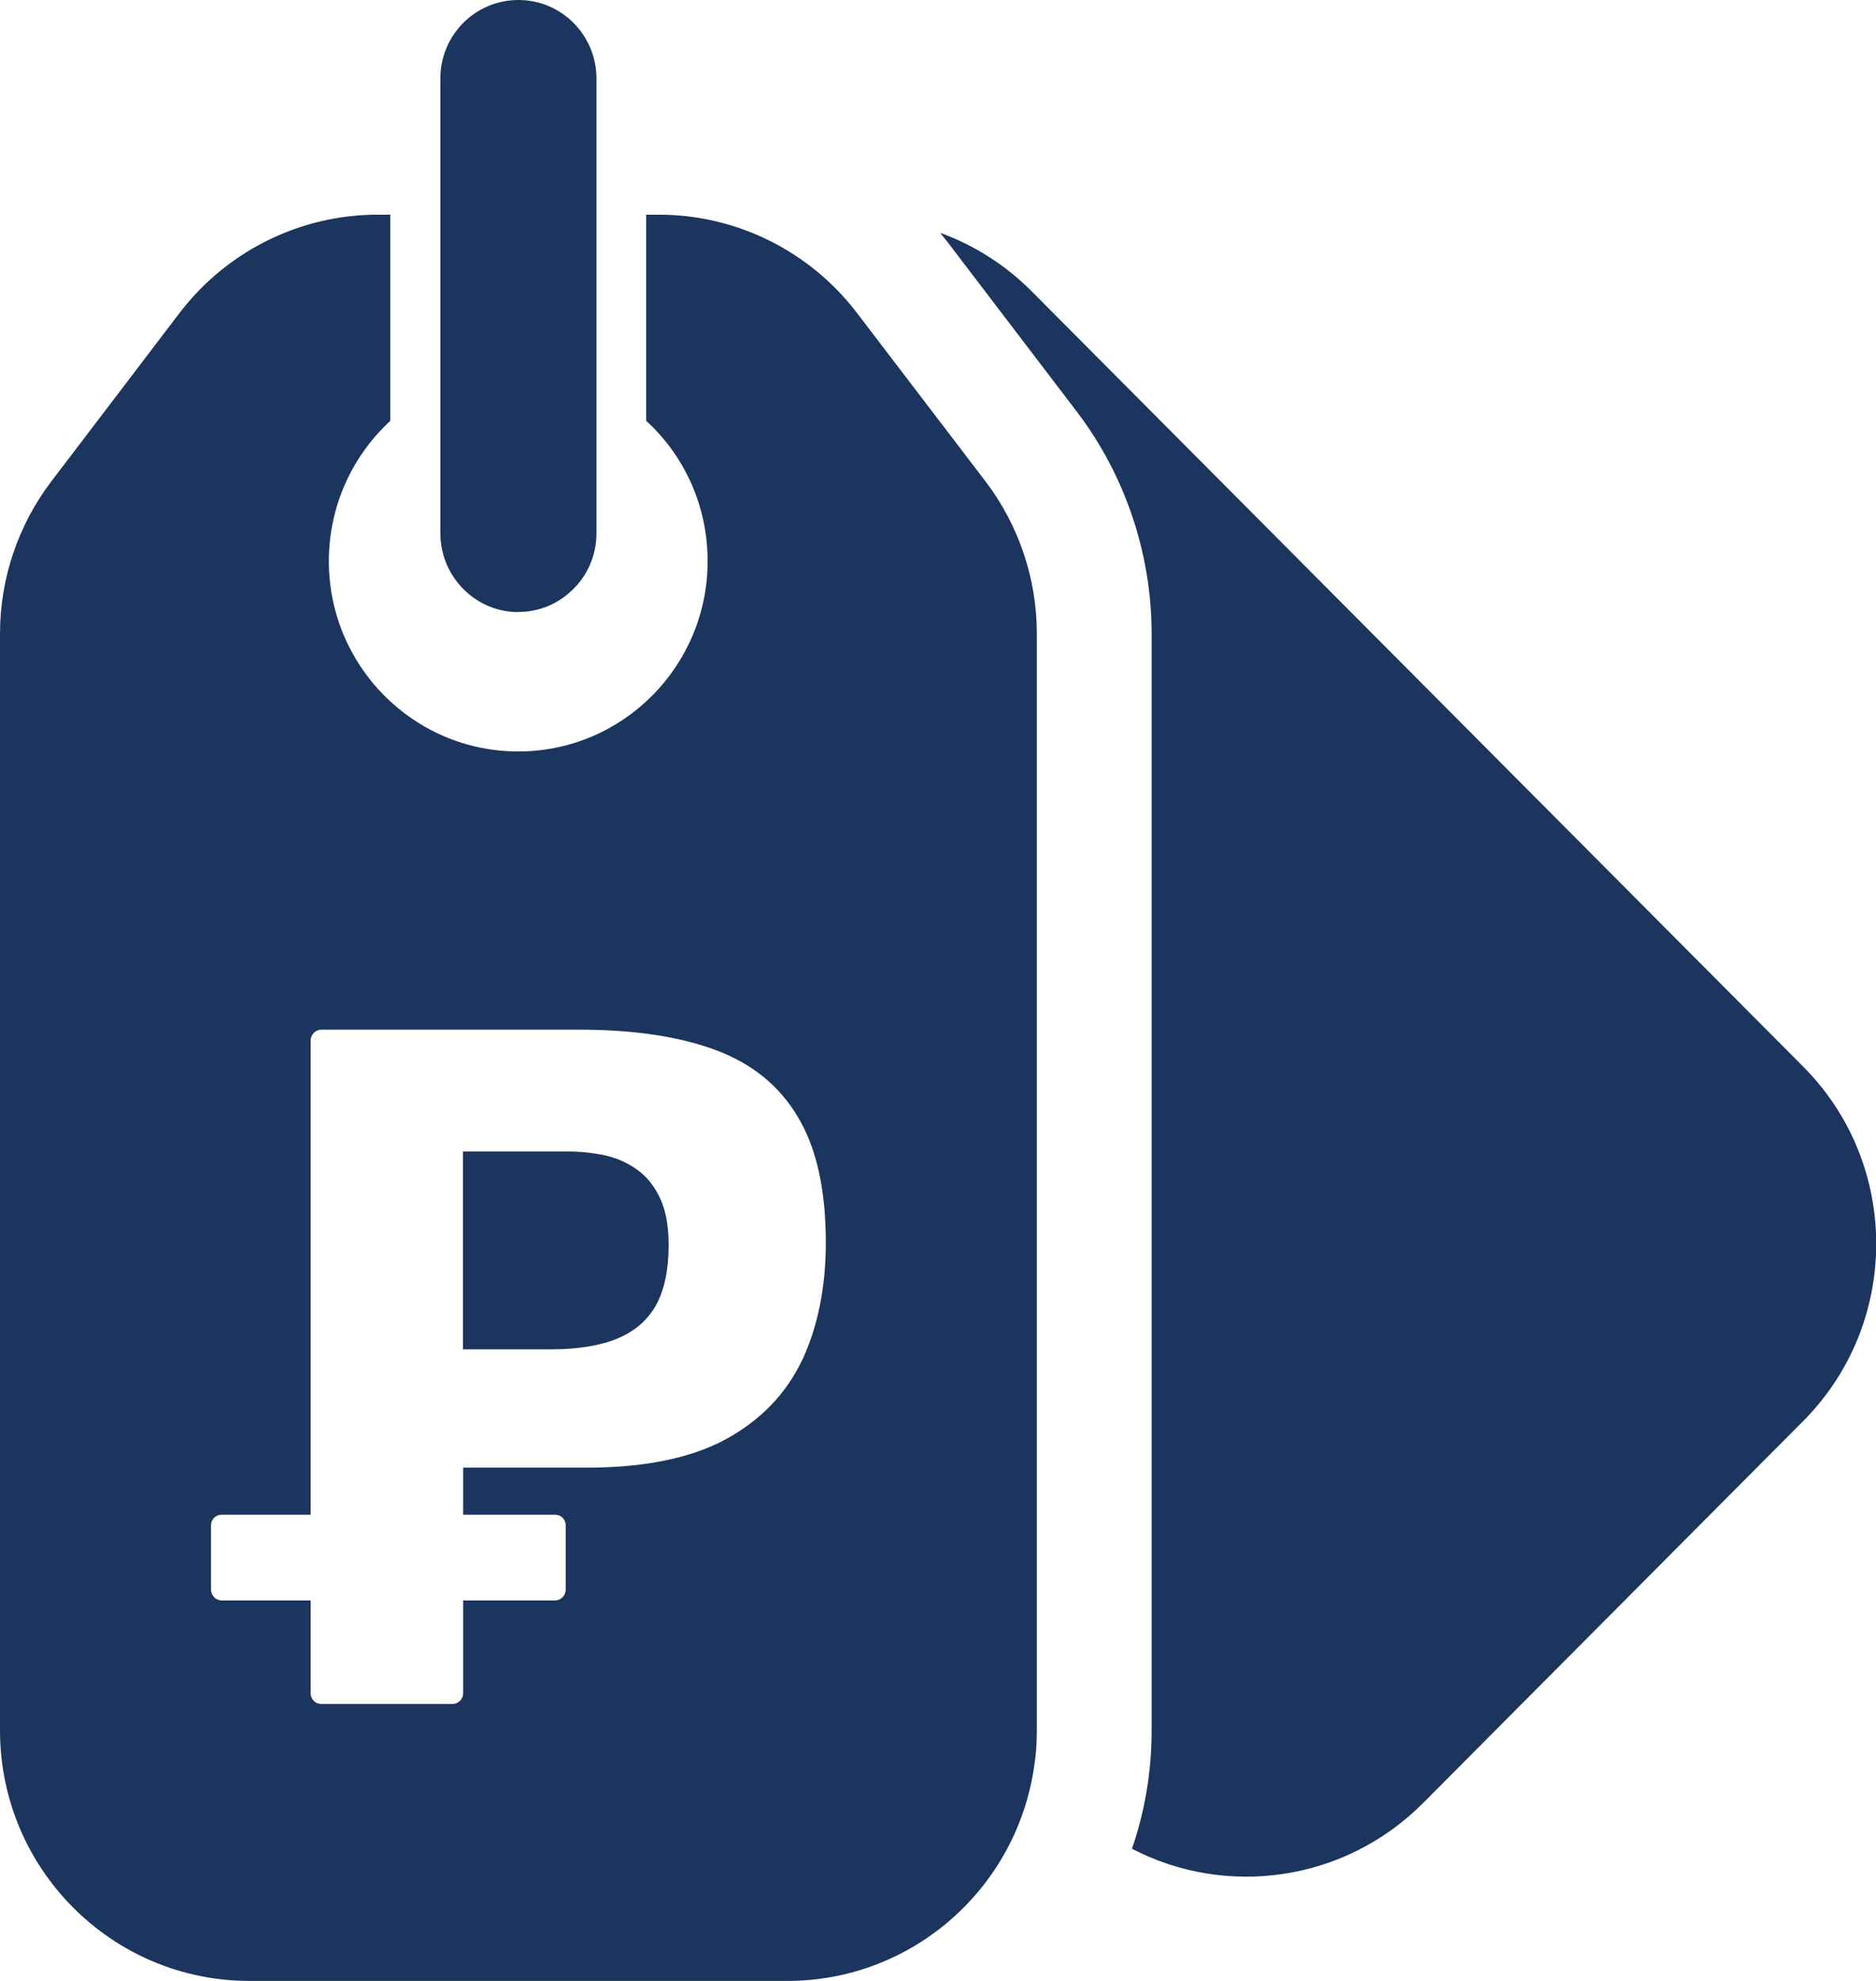 <?xml version="1.0" encoding="UTF-8"?> <svg xmlns="http://www.w3.org/2000/svg" width="54" height="57" viewBox="0 0 54 57" fill="none"> <g clip-path="url(#clip0_310_72)"> <path d="M51.899 30.686L29.691 8.377C28.942 7.625 28.044 7.056 27.061 6.698C27.136 6.793 27.215 6.891 27.29 6.985L30.982 11.827C32.382 13.655 33.149 15.931 33.149 18.234V49.789C33.149 50.983 32.952 52.13 32.583 53.197C35.283 54.603 38.689 54.161 40.959 51.886L51.904 40.891C54.707 38.075 54.707 33.506 51.904 30.691L51.899 30.686Z" fill="#1C355E"></path> <path d="M18.998 34.474C19.166 34.827 19.246 35.283 19.246 35.833C19.246 36.543 19.124 37.111 18.89 37.544C18.647 37.981 18.282 38.301 17.781 38.512C17.285 38.719 16.644 38.827 15.858 38.827H13.327V33.135H16.359C16.71 33.135 17.061 33.172 17.402 33.243C17.749 33.318 18.053 33.454 18.334 33.652C18.61 33.849 18.83 34.117 18.998 34.474V34.474Z" fill="#1C355E"></path> <path d="M28.362 13.844L24.665 9.002C23.308 7.225 21.202 6.177 18.965 6.177H18.601V12.109C19.691 13.105 20.369 14.549 20.369 16.147C20.369 19.169 17.927 21.623 14.918 21.623C11.909 21.623 9.466 19.169 9.466 16.147C9.466 14.549 10.15 13.11 11.235 12.109V6.177H10.87C8.638 6.177 6.528 7.225 5.171 9.002L1.483 13.844C0.524 15.103 0 16.645 0 18.234V49.789C0 53.771 3.215 57 7.183 57H22.662C26.27 57 29.256 54.33 29.765 50.847C29.822 50.499 29.845 50.147 29.845 49.785V18.234C29.845 16.645 29.321 15.103 28.362 13.844ZM23.093 39.128C22.634 40.097 21.904 40.858 20.903 41.408C19.901 41.953 18.563 42.231 16.892 42.231H13.332V43.584H15.975C16.144 43.584 16.284 43.716 16.284 43.89V45.742C16.284 45.911 16.144 46.052 15.975 46.052H13.332V48.722C13.332 48.896 13.187 49.032 13.023 49.032H9.251C9.078 49.032 8.942 48.896 8.942 48.722V46.052H6.383C6.214 46.052 6.074 45.911 6.074 45.742V43.89C6.074 43.716 6.214 43.584 6.383 43.584H8.942V29.939C8.942 29.774 9.078 29.628 9.251 29.628H16.677C18.245 29.628 19.555 29.826 20.603 30.216C21.651 30.606 22.442 31.25 22.971 32.148C23.505 33.041 23.771 34.24 23.771 35.758C23.771 37.036 23.542 38.165 23.093 39.133V39.128Z" fill="#1C355E"></path> <path d="M14.922 17.609C15.512 17.609 16.05 17.378 16.448 17.002C16.892 16.593 17.169 16.001 17.169 15.343V2.256C17.169 1.636 16.916 1.072 16.513 0.663C16.106 0.254 15.545 0 14.922 0C13.678 0 12.676 1.011 12.676 2.256V15.348C12.676 16.001 12.957 16.598 13.397 17.007C13.795 17.383 14.333 17.613 14.922 17.613V17.609Z" fill="#1C355E"></path> </g> <defs> <clipPath id="clip0_310_72"> <rect width="54" height="57" fill="white"></rect> </clipPath> </defs> </svg> 